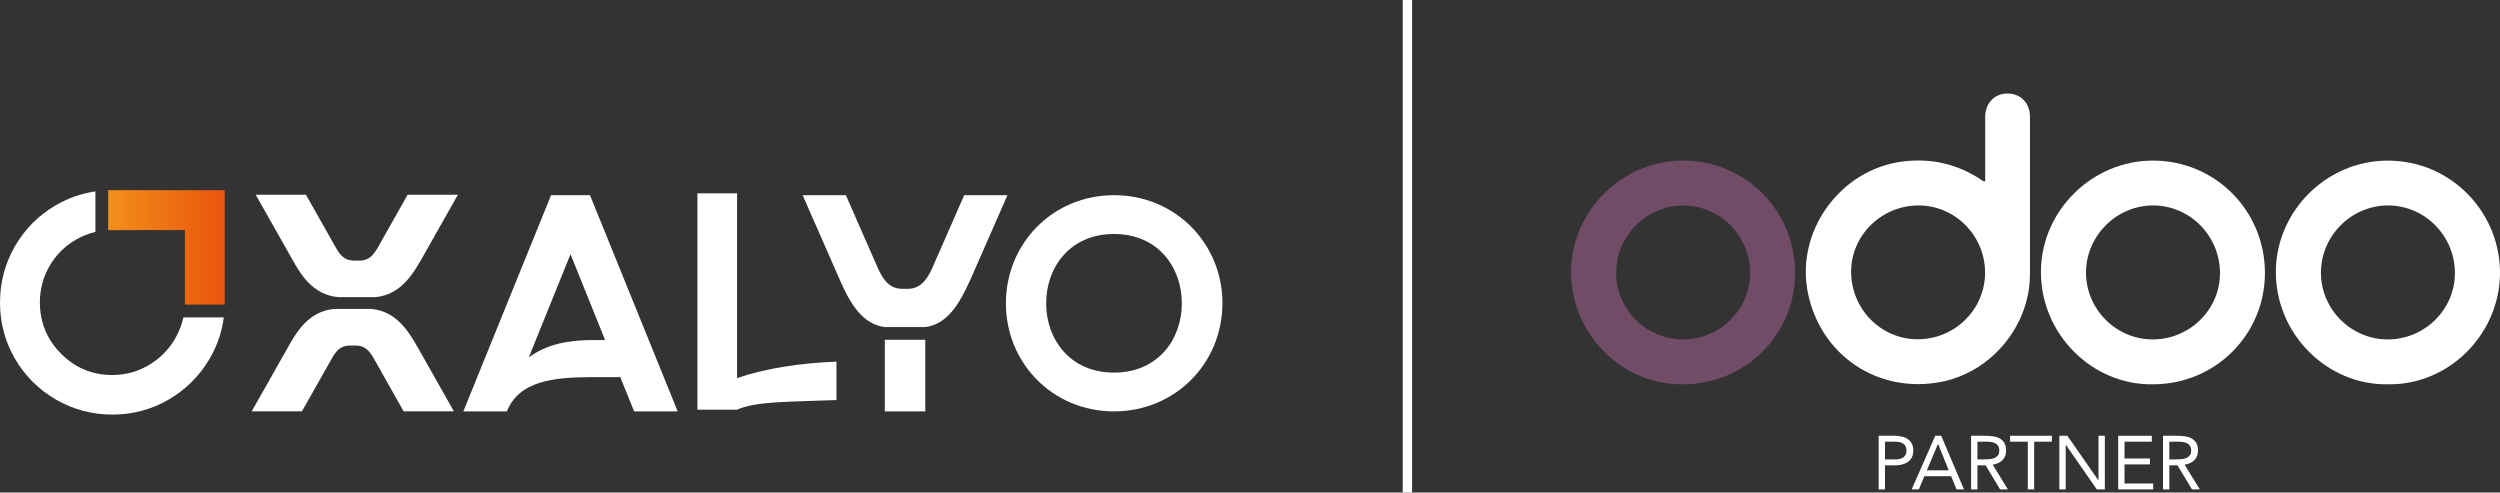 <svg width="802" height="158" viewBox="0 0 802 158" fill="none" xmlns="http://www.w3.org/2000/svg">
<rect x="0" y="0" width="802" height="158" fill="#333333" stroke="none"/>
<g clip-path="url(#clip0_0_3)">
<path d="M602.678 139.794H607.769C608.561 139.794 609.313 139.875 610.024 140.037C610.752 140.183 611.39 140.442 611.94 140.815C612.505 141.171 612.95 141.657 613.273 142.273C613.613 142.872 613.782 143.617 613.782 144.509C613.782 145.448 613.605 146.226 613.249 146.842C612.893 147.457 612.433 147.943 611.867 148.3C611.317 148.656 610.711 148.907 610.048 149.053C609.386 149.199 608.755 149.272 608.157 149.272H604.714V157H602.678V139.794ZM604.714 147.376H608.157C609.176 147.376 610 147.149 610.63 146.696C611.277 146.226 611.6 145.505 611.6 144.533C611.6 143.561 611.277 142.848 610.63 142.394C610 141.924 609.176 141.689 608.157 141.689H604.714V147.376Z" fill="white"/>
<path d="M620.827 139.794H622.743L630.041 157H627.665L625.919 152.771H617.336L615.566 157H613.262L620.827 139.794ZM621.749 142.419H621.7L618.136 150.876H625.143L621.749 142.419Z" fill="white"/>
<path d="M632.323 139.794H636.711C637.535 139.794 638.352 139.842 639.16 139.94C639.984 140.037 640.72 140.248 641.366 140.572C642.013 140.896 642.538 141.374 642.942 142.005C643.347 142.621 643.549 143.464 643.549 144.533C643.549 145.797 643.169 146.817 642.409 147.595C641.649 148.373 640.599 148.867 639.257 149.077L644.13 157H641.633L636.978 149.272H634.359V157H632.323V139.794ZM634.359 147.376H636.178C636.743 147.376 637.325 147.36 637.923 147.328C638.538 147.295 639.095 147.19 639.596 147.012C640.114 146.833 640.534 146.558 640.857 146.185C641.197 145.797 641.366 145.246 641.366 144.533C641.366 143.917 641.245 143.423 641.003 143.05C640.76 142.678 640.437 142.394 640.033 142.2C639.645 141.989 639.2 141.851 638.699 141.787C638.214 141.722 637.721 141.689 637.22 141.689H634.359V147.376Z" fill="white"/>
<path d="M658.236 141.689H652.562V157H650.525V141.689H644.852V139.794H658.236V141.689Z" fill="white"/>
<path d="M660.641 139.794H663.212L673.153 154.084H673.201V139.794H675.238V157H672.668L662.727 142.71H662.678V157H660.641V139.794Z" fill="white"/>
<path d="M679.513 139.794H690.303V141.689H681.55V147.085H689.721V148.98H681.55V155.104H690.739V157H679.513V139.794Z" fill="white"/>
<path d="M693.885 139.794H698.274C699.098 139.794 699.915 139.842 700.723 139.94C701.547 140.037 702.283 140.248 702.929 140.572C703.576 140.896 704.101 141.374 704.505 142.005C704.909 142.621 705.112 143.464 705.112 144.533C705.112 145.797 704.732 146.817 703.972 147.595C703.212 148.373 702.162 148.867 700.82 149.077L705.693 157H703.196L698.541 149.272H695.922V157H693.885V139.794ZM695.922 147.376H697.741C698.306 147.376 698.888 147.36 699.486 147.328C700.101 147.295 700.658 147.19 701.159 147.012C701.677 146.833 702.097 146.558 702.42 146.185C702.76 145.797 702.929 145.246 702.929 144.533C702.929 143.917 702.808 143.423 702.566 143.05C702.323 142.678 702 142.394 701.596 142.2C701.208 141.989 700.763 141.851 700.262 141.787C699.777 141.722 699.284 141.689 698.783 141.689H695.922V147.376Z" fill="white"/>
<path d="M636.856 58.184C636.856 51.254 636.86 44.384 636.856 37.515C636.853 33.121 639.796 30.014 643.985 30C648.224 29.986 651.21 33.038 651.21 37.415C651.214 54.263 651.21 71.112 651.21 87.961C651.21 104.426 638.917 119.344 622.761 122.501C602.446 126.468 583.824 113.917 579.905 93.603C576.122 73.996 590.425 54.371 610.295 51.824C619.455 50.651 627.854 52.563 635.546 57.653C635.88 57.872 636.142 58.252 636.853 58.18L636.856 58.184ZM636.813 87.455C636.817 75.628 627.205 65.911 615.5 65.903C603.619 65.896 593.856 75.456 593.842 87.111C593.828 99.099 603.375 108.834 615.155 108.841C627.108 108.848 636.81 99.271 636.813 87.455Z" fill="white"/>
<path d="M539.848 123.287C520.268 123.545 503.664 106.919 504.005 86.659C504.332 67.51 520.441 51.494 539.988 51.516C559.923 51.533 575.885 67.593 575.867 87.606C575.849 107.446 559.855 123.29 539.848 123.29V123.287ZM539.898 108.888C551.761 108.891 561.427 99.335 561.438 87.595C561.448 75.682 551.833 65.947 540.027 65.918C528.226 65.893 518.492 75.621 518.47 87.466C518.449 99.217 528.118 108.884 539.898 108.888Z" fill="#714C67"/>
<path d="M690.753 123.276C671.177 123.692 654.39 107.023 654.735 86.655C655.058 67.5 671.159 51.498 690.714 51.516C710.649 51.533 726.603 67.579 726.589 87.602C726.575 107.385 710.613 123.276 690.753 123.276ZM690.556 108.888C702.426 108.899 712.16 99.343 712.174 87.659C712.192 75.725 702.627 65.982 690.822 65.907C679.052 65.832 669.225 75.596 669.192 87.394C669.16 99.163 678.815 108.877 690.556 108.888Z" fill="white"/>
<path d="M766.125 123.276C746.546 123.695 729.758 107.023 730.099 86.662C730.419 67.503 746.513 51.48 766.071 51.523C786.785 51.569 802.46 68.741 801.99 88.312C801.527 107.575 785.396 123.581 766.125 123.276ZM765.957 108.888C777.812 108.895 787.525 99.325 787.539 87.62C787.553 75.704 777.941 65.95 766.147 65.903C754.367 65.86 744.579 75.617 744.554 87.43C744.528 99.188 754.198 108.877 765.957 108.884V108.888Z" fill="white"/>
<path d="M71.795 101.814C71.189 106.526 69.659 110.971 67.237 115.108C64.014 120.589 59.589 124.993 54.108 128.185C48.616 131.378 42.539 133 36.051 133C29.564 133 23.477 131.378 17.954 128.185C12.431 124.993 8.017 120.589 4.814 115.097C1.622 109.605 0 103.539 0 97.051C0 90.564 1.622 84.476 4.814 78.954C8.017 73.431 12.431 69.007 17.954 65.814C21.906 63.535 26.135 62.057 30.601 61.4V74.406C28.414 74.909 26.33 75.741 24.349 76.88C20.787 78.943 17.944 81.787 15.89 85.349C13.838 88.901 12.79 92.822 12.79 97C12.79 103.416 15.09 108.969 19.617 113.496C24.144 118.023 29.656 120.312 36 120.312C40.178 120.312 44.099 119.255 47.661 117.171C51.223 115.087 54.087 112.213 56.171 108.651C57.423 106.505 58.316 104.216 58.819 101.824H71.795V101.814Z" fill="white"/>
<path d="M189.27 62.622H176.777L148.64 131.973H162.611C166.471 122.263 177.372 120.979 190.153 120.979H198.981L203.436 131.973H217.407L189.27 62.622ZM190.153 109.092C182.33 109.092 175.494 110.375 169.643 114.636L183.018 81.541L194.115 109.092H190.153Z" fill="white"/>
<path d="M296.828 109H283.853V131.973H296.828V109Z" fill="white"/>
<path d="M323.189 62.622L311.795 88.582C308.715 95.419 304.856 103.939 296.828 104.925H283.853C275.723 103.939 271.863 95.419 268.887 88.582L257.492 62.622H271.36L281.574 85.903C282.96 88.973 284.941 92.637 289.294 92.637H291.378C295.638 92.637 297.721 88.973 299.107 85.903L309.311 62.622H323.189Z" fill="white"/>
<path d="M392.151 97.298C392.151 116.494 377.04 131.973 357.372 131.973C337.704 131.973 322.696 116.483 322.696 97.298C322.696 78.112 337.714 62.612 357.382 62.612C377.05 62.612 392.161 78.102 392.161 97.287L392.151 97.298ZM379.134 97.298C379.134 85.801 371.538 75.063 357.372 75.063C343.206 75.063 335.61 85.801 335.61 97.298C335.61 108.795 343.206 119.532 357.372 119.532C371.538 119.532 379.134 108.795 379.134 97.298Z" fill="white"/>
<path d="M34.706 61L72.103 61.01V97.708L59.312 97.719V73.79L34.706 73.832V61Z" fill="url(#paint0_linear_0_3)"/>
<path d="M146.895 62.468L135.264 83.039C132.431 87.905 128.581 94.547 120.492 95.317H108.431C100.116 94.536 96.226 87.618 93.659 83.029L82.029 62.468H98.145L107.856 79.642C109.016 81.633 110.412 83.594 113.512 83.594H115.401C118.193 83.594 119.692 82.003 121.078 79.621L130.768 62.468H146.895Z" fill="white"/>
<path d="M145.612 131.953H129.485L119.795 114.789C118.409 112.418 116.92 110.837 114.118 110.837H112.229C109.129 110.837 107.733 112.798 106.563 114.81L96.862 131.953H80.746L92.387 111.392C94.953 106.813 98.833 99.895 107.148 99.115H107.302H119.209C127.298 99.884 131.158 106.526 133.971 111.371L145.612 131.953Z" fill="white"/>
<path d="M268.332 116.021V128.339C253.139 128.925 242.474 128.709 236.448 131.419H223.729V62.026H236.448V121.287C245.481 118.167 256.896 116.442 268.332 116.021Z" fill="white"/>
<path d="M451.5 0V158" stroke="white" stroke-width="3"/>
</g>
<defs>
<linearGradient id="paint0_linear_0_3" x1="34.706" y1="79.354" x2="72.103" y2="79.354" gradientUnits="userSpaceOnUse">
<stop stop-color="#F38F1A"/>
<stop offset="1" stop-color="#E9550D"/>
</linearGradient>
<clipPath id="clip0_0_3">
<rect width="802" height="158" fill="white"/>
</clipPath>
</defs>
</svg>

